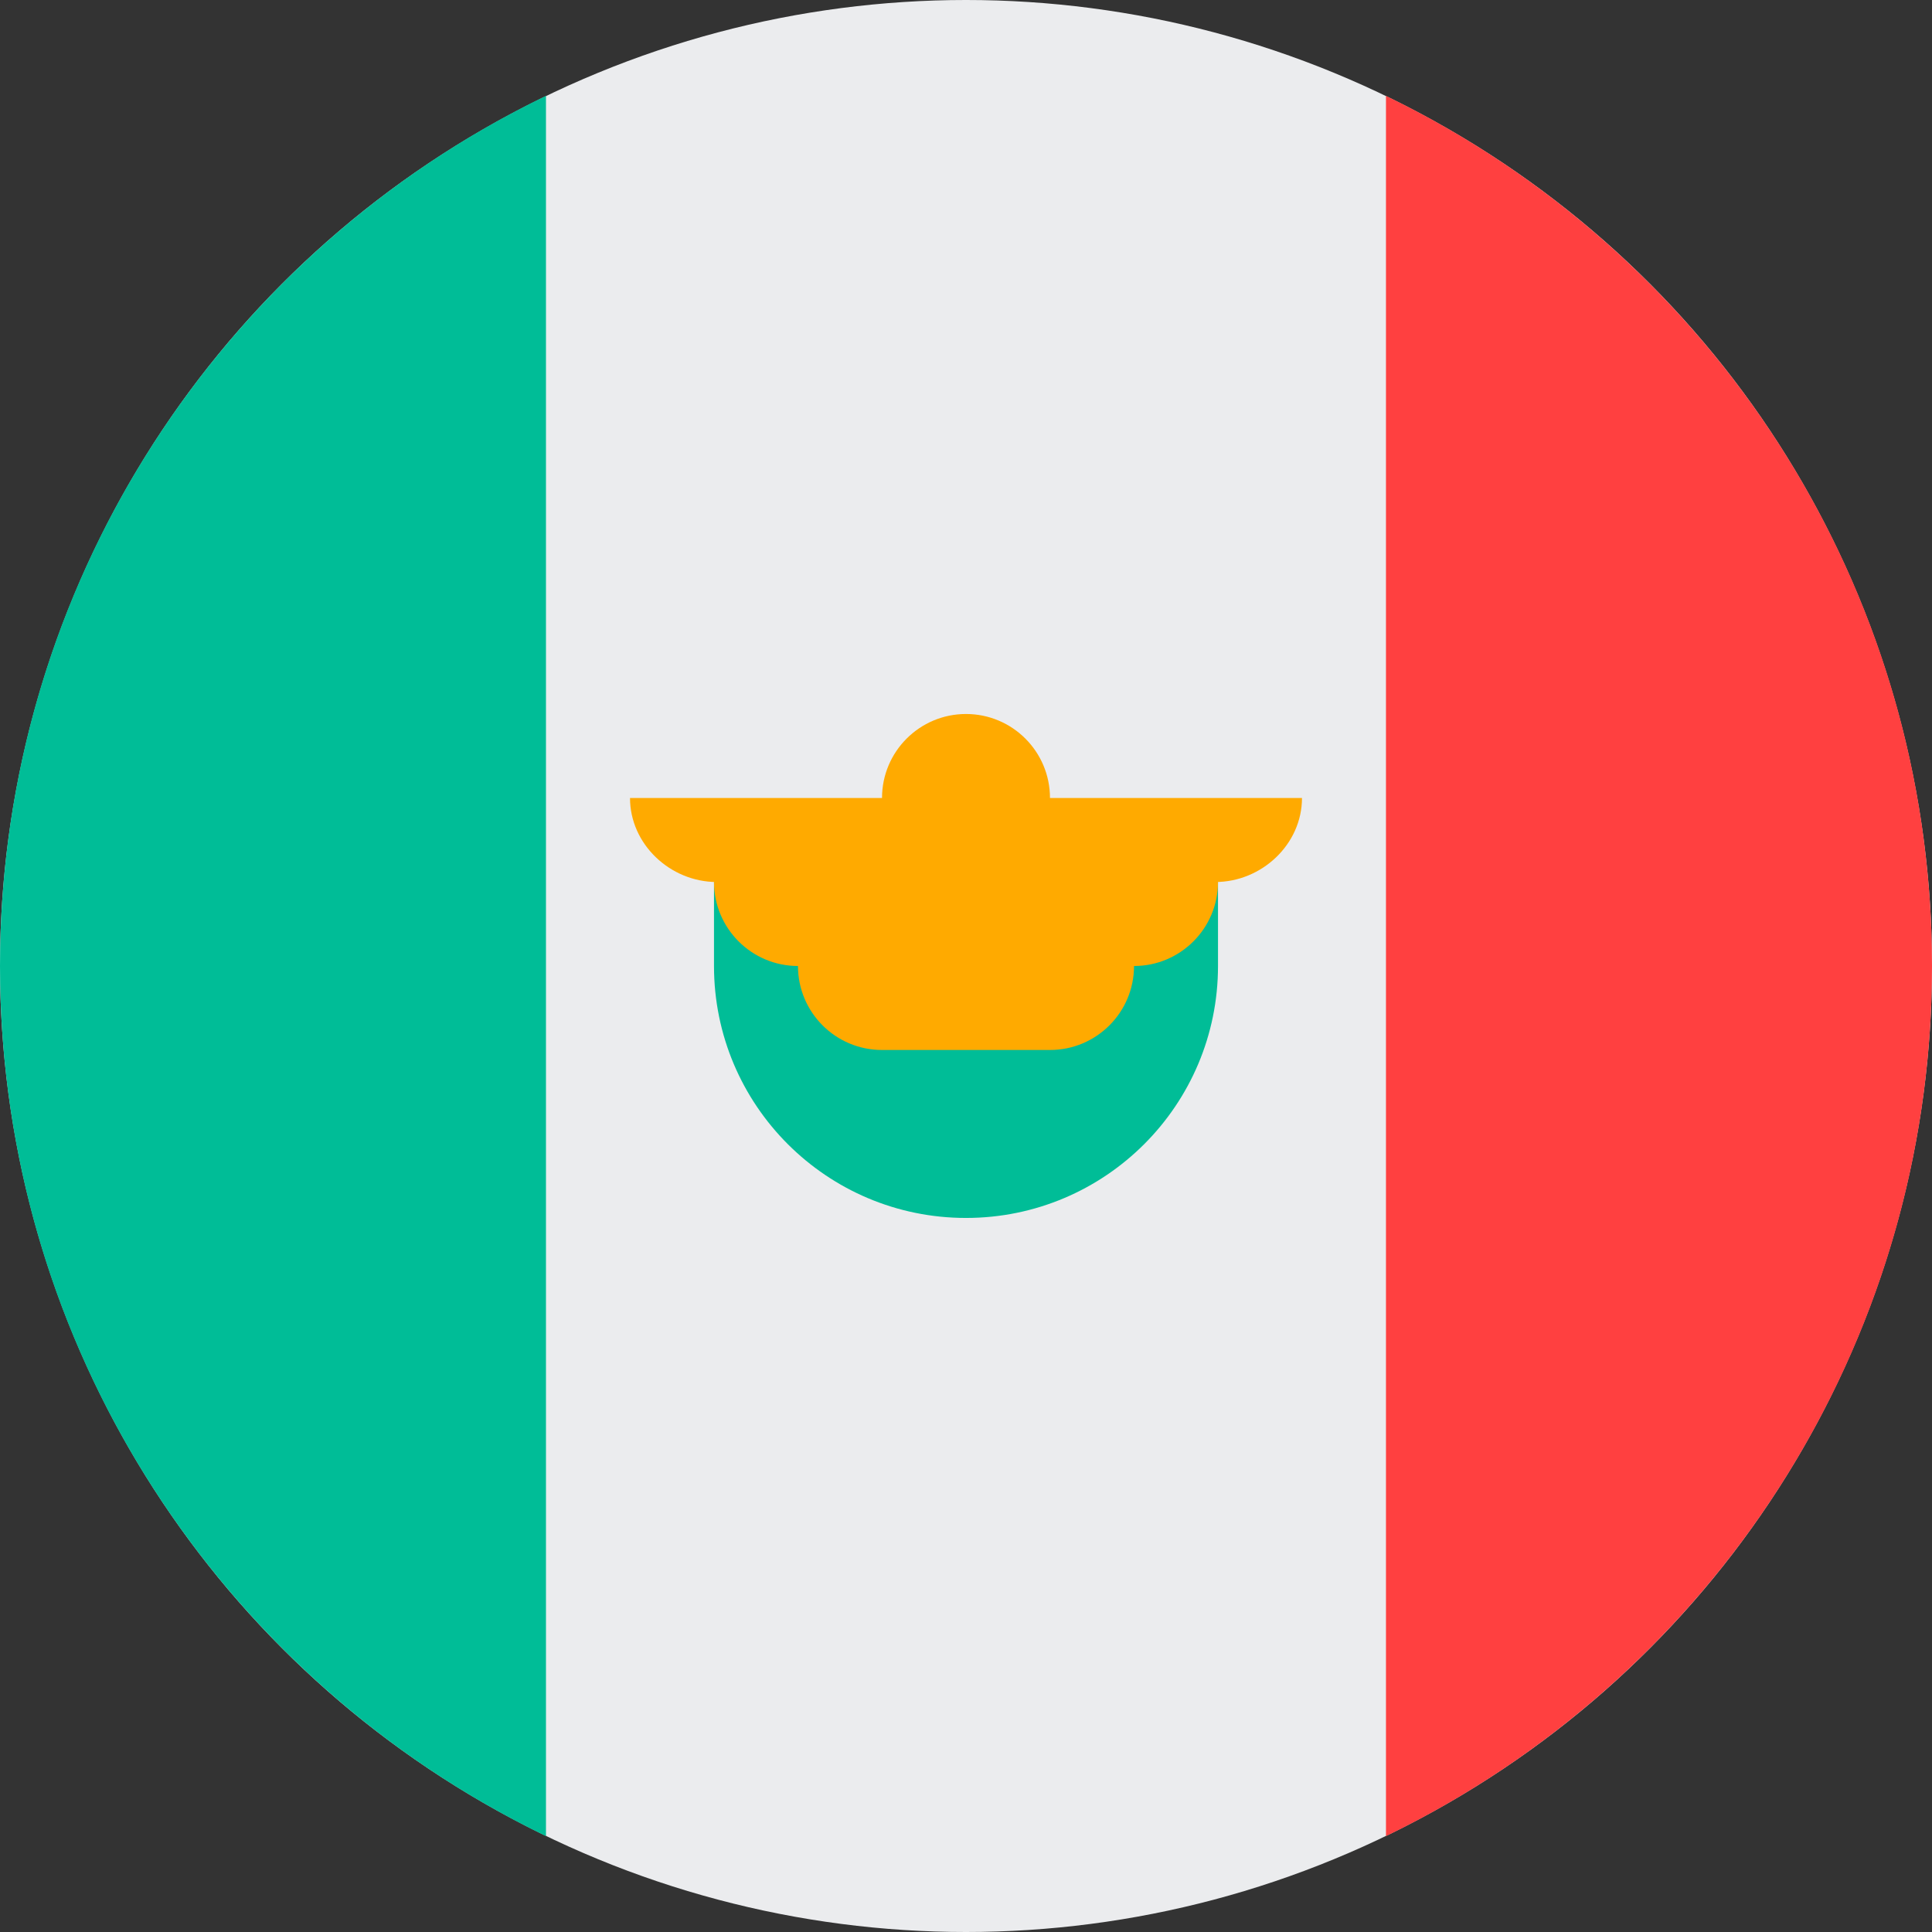 <?xml version="1.0" encoding="UTF-8"?>
<svg width="32px" height="32px" viewBox="0 0 32 32" version="1.1" xmlns="http://www.w3.org/2000/svg" xmlns:xlink="http://www.w3.org/1999/xlink">
    <rect x="0" y="0" width="32" height="32" fill="#333333" stroke="none"/>
    <!-- Generator: Sketch 51.2 (57519) - http://www.bohemiancoding.com/sketch -->
    <title>Flags/MX</title>
    <desc>Created with Sketch.</desc>
    <defs></defs>
    <g id="Flags/MX" stroke="none" stroke-width="1" fill="none" fill-rule="evenodd">
        <g id="mexico" fill-rule="nonzero">
            <circle id="Oval" fill="#EBECEE" cx="16" cy="16" r="16"></circle>
            <path d="M32,16 C32,9.657 28.308,4.176 22.956,1.588 L22.956,30.412 C28.308,27.824 32,22.343 32,16 Z" id="Shape" fill="#FF4040"></path>
            <g id="Group" transform="translate(0, 1.562)" fill="#00BD97">
                <path d="M0,14.438 C0,20.781 3.692,26.262 9.043,28.85 L9.043,0.025 C3.692,2.613 0,8.094 0,14.438 Z" id="Shape"></path>
                <path d="M11.826,14.438 C11.826,16.743 13.695,18.611 16,18.611 C18.305,18.611 20.174,16.743 20.174,14.438 L20.174,13.046 L11.826,13.046 L11.826,14.438 Z" id="Shape"></path>
            </g>
            <path d="M21.565,13.217 L17.391,13.217 C17.391,12.449 16.768,11.826 16,11.826 C15.232,11.826 14.609,12.449 14.609,13.217 L10.435,13.217 C10.435,13.986 11.104,14.609 11.872,14.609 L11.826,14.609 C11.826,15.377 12.449,16 13.217,16 C13.217,16.768 13.84,17.391 14.609,17.391 L17.391,17.391 C18.16,17.391 18.783,16.768 18.783,16 C19.551,16 20.174,15.377 20.174,14.609 L20.128,14.609 C20.896,14.609 21.565,13.986 21.565,13.217 Z" id="Shape" fill="#FFAA00"></path>
        </g>
    </g>
</svg>